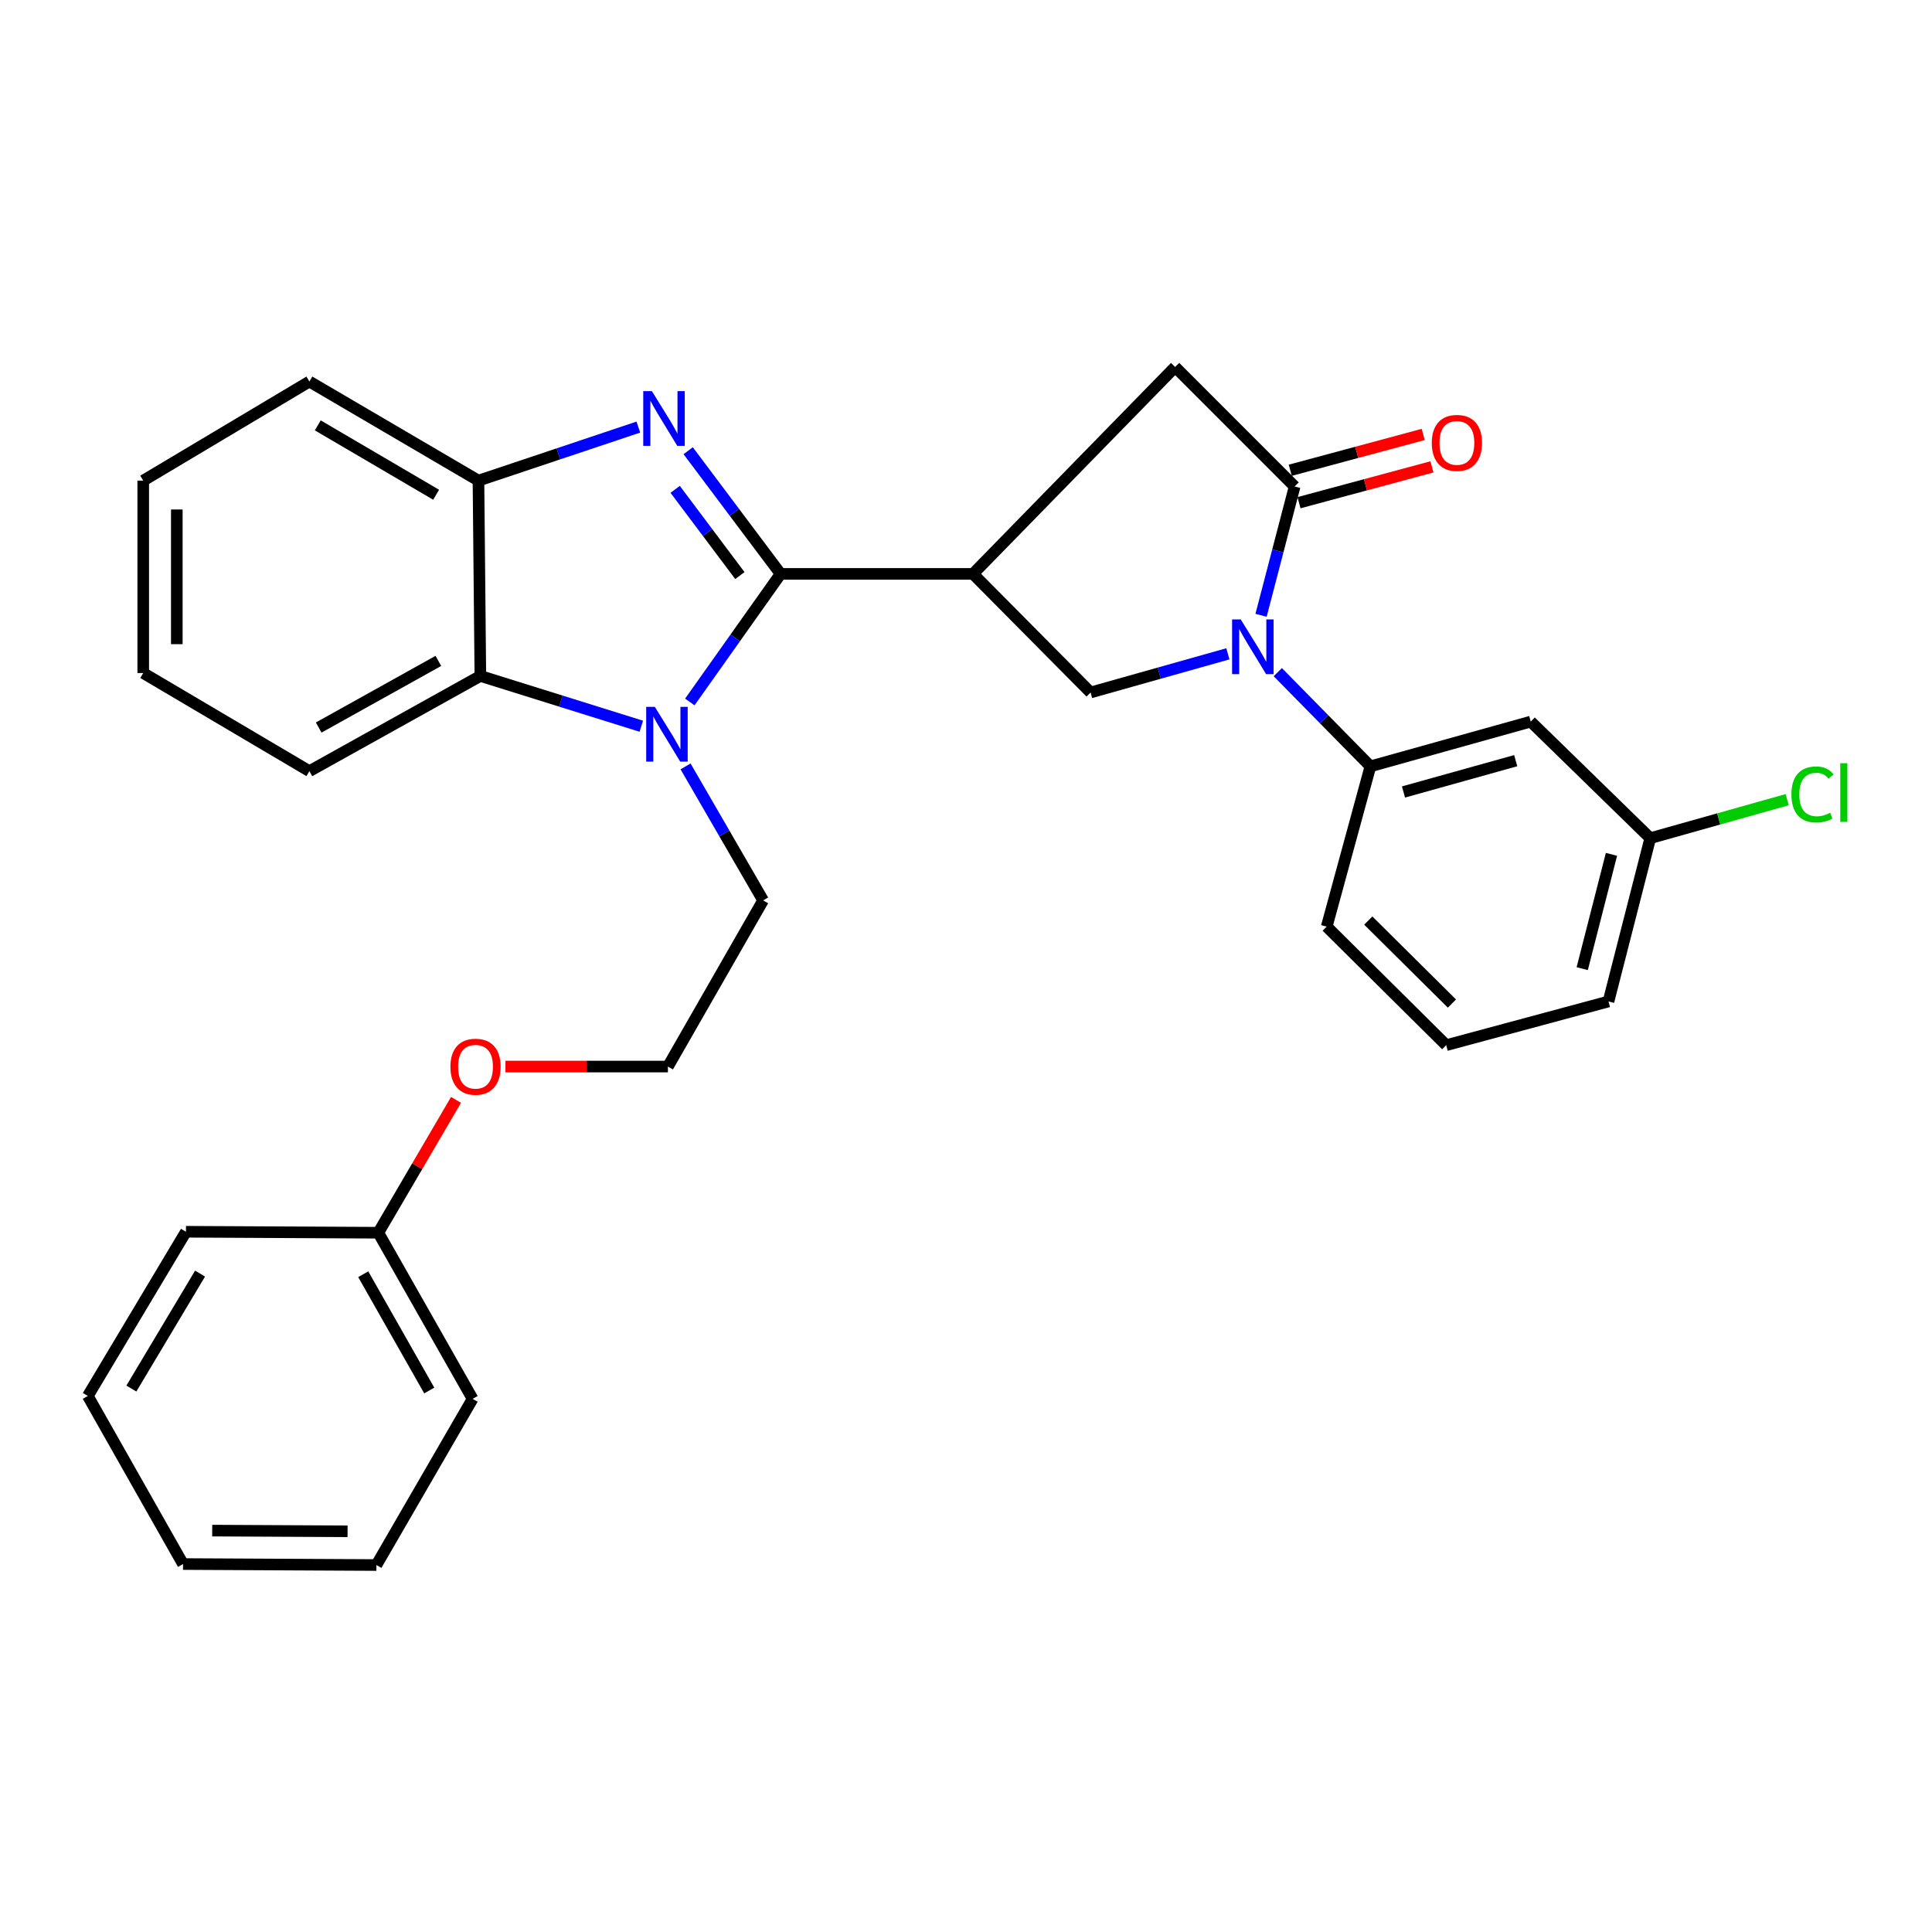 <?xml version='1.0' encoding='iso-8859-1'?>
<svg version='1.1' baseProfile='full'
              xmlns='http://www.w3.org/2000/svg'
                      xmlns:rdkit='http://www.rdkit.org/xml'
                      xmlns:xlink='http://www.w3.org/1999/xlink'
                  xml:space='preserve'
width='1000px' height='1000px' viewBox='0 0 1000 1000'>
<!-- END OF HEADER -->
<rect style='opacity:1.0;fill:#FFFFFF;stroke:none' width='1000' height='1000' x='0' y='0'> </rect>
<path class='bond-0' d='M 404.04,297.048 L 380.117,265.168' style='fill:none;fill-rule:evenodd;stroke:#000000;stroke-width:6px;stroke-linecap:butt;stroke-linejoin:miter;stroke-opacity:1' />
<path class='bond-0' d='M 380.117,265.168 L 356.195,233.288' style='fill:none;fill-rule:evenodd;stroke:#0000FF;stroke-width:6px;stroke-linecap:butt;stroke-linejoin:miter;stroke-opacity:1' />
<path class='bond-0' d='M 382.959,297.917 L 366.214,275.601' style='fill:none;fill-rule:evenodd;stroke:#000000;stroke-width:6px;stroke-linecap:butt;stroke-linejoin:miter;stroke-opacity:1' />
<path class='bond-0' d='M 366.214,275.601 L 349.468,253.285' style='fill:none;fill-rule:evenodd;stroke:#0000FF;stroke-width:6px;stroke-linecap:butt;stroke-linejoin:miter;stroke-opacity:1' />
<path class='bond-1' d='M 404.04,297.048 L 380.544,330.192' style='fill:none;fill-rule:evenodd;stroke:#000000;stroke-width:6px;stroke-linecap:butt;stroke-linejoin:miter;stroke-opacity:1' />
<path class='bond-1' d='M 380.544,330.192 L 357.049,363.337' style='fill:none;fill-rule:evenodd;stroke:#0000FF;stroke-width:6px;stroke-linecap:butt;stroke-linejoin:miter;stroke-opacity:1' />
<path class='bond-2' d='M 404.04,297.048 L 503.632,297.048' style='fill:none;fill-rule:evenodd;stroke:#000000;stroke-width:6px;stroke-linecap:butt;stroke-linejoin:miter;stroke-opacity:1' />
<path class='bond-7' d='M 330.411,221.059 L 289.032,234.916' style='fill:none;fill-rule:evenodd;stroke:#0000FF;stroke-width:6px;stroke-linecap:butt;stroke-linejoin:miter;stroke-opacity:1' />
<path class='bond-7' d='M 289.032,234.916 L 247.654,248.772' style='fill:none;fill-rule:evenodd;stroke:#000000;stroke-width:6px;stroke-linecap:butt;stroke-linejoin:miter;stroke-opacity:1' />
<path class='bond-6' d='M 331.939,375.895 L 290.284,362.884' style='fill:none;fill-rule:evenodd;stroke:#0000FF;stroke-width:6px;stroke-linecap:butt;stroke-linejoin:miter;stroke-opacity:1' />
<path class='bond-6' d='M 290.284,362.884 L 248.629,349.872' style='fill:none;fill-rule:evenodd;stroke:#000000;stroke-width:6px;stroke-linecap:butt;stroke-linejoin:miter;stroke-opacity:1' />
<path class='bond-12' d='M 354.843,396.685 L 374.917,431.365' style='fill:none;fill-rule:evenodd;stroke:#0000FF;stroke-width:6px;stroke-linecap:butt;stroke-linejoin:miter;stroke-opacity:1' />
<path class='bond-12' d='M 374.917,431.365 L 394.991,466.046' style='fill:none;fill-rule:evenodd;stroke:#000000;stroke-width:6px;stroke-linecap:butt;stroke-linejoin:miter;stroke-opacity:1' />
<path class='bond-5' d='M 503.632,297.048 L 564.491,358.428' style='fill:none;fill-rule:evenodd;stroke:#000000;stroke-width:6px;stroke-linecap:butt;stroke-linejoin:miter;stroke-opacity:1' />
<path class='bond-9' d='M 503.632,297.048 L 608.247,189.942' style='fill:none;fill-rule:evenodd;stroke:#000000;stroke-width:6px;stroke-linecap:butt;stroke-linejoin:miter;stroke-opacity:1' />
<path class='bond-3' d='M 635.548,338.417 L 600.019,348.422' style='fill:none;fill-rule:evenodd;stroke:#0000FF;stroke-width:6px;stroke-linecap:butt;stroke-linejoin:miter;stroke-opacity:1' />
<path class='bond-3' d='M 600.019,348.422 L 564.491,358.428' style='fill:none;fill-rule:evenodd;stroke:#000000;stroke-width:6px;stroke-linecap:butt;stroke-linejoin:miter;stroke-opacity:1' />
<path class='bond-8' d='M 661.379,347.905 L 685.353,372.282' style='fill:none;fill-rule:evenodd;stroke:#0000FF;stroke-width:6px;stroke-linecap:butt;stroke-linejoin:miter;stroke-opacity:1' />
<path class='bond-8' d='M 685.353,372.282 L 709.327,396.66' style='fill:none;fill-rule:evenodd;stroke:#000000;stroke-width:6px;stroke-linecap:butt;stroke-linejoin:miter;stroke-opacity:1' />
<path class='bond-31' d='M 652.719,318.474 L 661.41,285.139' style='fill:none;fill-rule:evenodd;stroke:#0000FF;stroke-width:6px;stroke-linecap:butt;stroke-linejoin:miter;stroke-opacity:1' />
<path class='bond-31' d='M 661.41,285.139 L 670.1,251.805' style='fill:none;fill-rule:evenodd;stroke:#000000;stroke-width:6px;stroke-linecap:butt;stroke-linejoin:miter;stroke-opacity:1' />
<path class='bond-4' d='M 670.1,251.805 L 608.247,189.942' style='fill:none;fill-rule:evenodd;stroke:#000000;stroke-width:6px;stroke-linecap:butt;stroke-linejoin:miter;stroke-opacity:1' />
<path class='bond-11' d='M 672.362,260.196 L 706.768,250.923' style='fill:none;fill-rule:evenodd;stroke:#000000;stroke-width:6px;stroke-linecap:butt;stroke-linejoin:miter;stroke-opacity:1' />
<path class='bond-11' d='M 706.768,250.923 L 741.175,241.65' style='fill:none;fill-rule:evenodd;stroke:#FF0000;stroke-width:6px;stroke-linecap:butt;stroke-linejoin:miter;stroke-opacity:1' />
<path class='bond-11' d='M 667.839,243.413 L 702.245,234.14' style='fill:none;fill-rule:evenodd;stroke:#000000;stroke-width:6px;stroke-linecap:butt;stroke-linejoin:miter;stroke-opacity:1' />
<path class='bond-11' d='M 702.245,234.14 L 736.651,224.866' style='fill:none;fill-rule:evenodd;stroke:#FF0000;stroke-width:6px;stroke-linecap:butt;stroke-linejoin:miter;stroke-opacity:1' />
<path class='bond-19' d='M 248.629,349.872 L 160.141,399.152' style='fill:none;fill-rule:evenodd;stroke:#000000;stroke-width:6px;stroke-linecap:butt;stroke-linejoin:miter;stroke-opacity:1' />
<path class='bond-19' d='M 226.898,342.077 L 164.957,376.573' style='fill:none;fill-rule:evenodd;stroke:#000000;stroke-width:6px;stroke-linecap:butt;stroke-linejoin:miter;stroke-opacity:1' />
<path class='bond-30' d='M 248.629,349.872 L 247.654,248.772' style='fill:none;fill-rule:evenodd;stroke:#000000;stroke-width:6px;stroke-linecap:butt;stroke-linejoin:miter;stroke-opacity:1' />
<path class='bond-20' d='M 247.654,248.772 L 160.141,197.484' style='fill:none;fill-rule:evenodd;stroke:#000000;stroke-width:6px;stroke-linecap:butt;stroke-linejoin:miter;stroke-opacity:1' />
<path class='bond-20' d='M 225.737,256.076 L 164.479,220.174' style='fill:none;fill-rule:evenodd;stroke:#000000;stroke-width:6px;stroke-linecap:butt;stroke-linejoin:miter;stroke-opacity:1' />
<path class='bond-10' d='M 709.327,396.66 L 792.31,373.503' style='fill:none;fill-rule:evenodd;stroke:#000000;stroke-width:6px;stroke-linecap:butt;stroke-linejoin:miter;stroke-opacity:1' />
<path class='bond-10' d='M 726.447,409.929 L 784.535,393.719' style='fill:none;fill-rule:evenodd;stroke:#000000;stroke-width:6px;stroke-linecap:butt;stroke-linejoin:miter;stroke-opacity:1' />
<path class='bond-16' d='M 709.327,396.66 L 686.701,479.624' style='fill:none;fill-rule:evenodd;stroke:#000000;stroke-width:6px;stroke-linecap:butt;stroke-linejoin:miter;stroke-opacity:1' />
<path class='bond-13' d='M 792.31,373.503 L 854.173,433.84' style='fill:none;fill-rule:evenodd;stroke:#000000;stroke-width:6px;stroke-linecap:butt;stroke-linejoin:miter;stroke-opacity:1' />
<path class='bond-18' d='M 394.991,466.046 L 345.711,552.051' style='fill:none;fill-rule:evenodd;stroke:#000000;stroke-width:6px;stroke-linecap:butt;stroke-linejoin:miter;stroke-opacity:1' />
<path class='bond-14' d='M 854.173,433.84 L 889.611,423.872' style='fill:none;fill-rule:evenodd;stroke:#000000;stroke-width:6px;stroke-linecap:butt;stroke-linejoin:miter;stroke-opacity:1' />
<path class='bond-14' d='M 889.611,423.872 L 925.05,413.904' style='fill:none;fill-rule:evenodd;stroke:#00CC00;stroke-width:6px;stroke-linecap:butt;stroke-linejoin:miter;stroke-opacity:1' />
<path class='bond-33' d='M 854.173,433.84 L 832.551,518.358' style='fill:none;fill-rule:evenodd;stroke:#000000;stroke-width:6px;stroke-linecap:butt;stroke-linejoin:miter;stroke-opacity:1' />
<path class='bond-33' d='M 834.09,442.209 L 818.954,501.372' style='fill:none;fill-rule:evenodd;stroke:#000000;stroke-width:6px;stroke-linecap:butt;stroke-linejoin:miter;stroke-opacity:1' />
<path class='bond-15' d='M 261.617,552.051 L 303.664,552.051' style='fill:none;fill-rule:evenodd;stroke:#FF0000;stroke-width:6px;stroke-linecap:butt;stroke-linejoin:miter;stroke-opacity:1' />
<path class='bond-15' d='M 303.664,552.051 L 345.711,552.051' style='fill:none;fill-rule:evenodd;stroke:#000000;stroke-width:6px;stroke-linecap:butt;stroke-linejoin:miter;stroke-opacity:1' />
<path class='bond-17' d='M 236.036,569.302 L 215.925,603.68' style='fill:none;fill-rule:evenodd;stroke:#FF0000;stroke-width:6px;stroke-linecap:butt;stroke-linejoin:miter;stroke-opacity:1' />
<path class='bond-17' d='M 215.925,603.68 L 195.815,638.057' style='fill:none;fill-rule:evenodd;stroke:#000000;stroke-width:6px;stroke-linecap:butt;stroke-linejoin:miter;stroke-opacity:1' />
<path class='bond-21' d='M 686.701,479.624 L 748.554,540.984' style='fill:none;fill-rule:evenodd;stroke:#000000;stroke-width:6px;stroke-linecap:butt;stroke-linejoin:miter;stroke-opacity:1' />
<path class='bond-21' d='M 708.221,476.487 L 751.518,519.44' style='fill:none;fill-rule:evenodd;stroke:#000000;stroke-width:6px;stroke-linecap:butt;stroke-linejoin:miter;stroke-opacity:1' />
<path class='bond-23' d='M 195.815,638.057 L 244.621,724.053' style='fill:none;fill-rule:evenodd;stroke:#000000;stroke-width:6px;stroke-linecap:butt;stroke-linejoin:miter;stroke-opacity:1' />
<path class='bond-23' d='M 188.018,659.536 L 222.183,719.733' style='fill:none;fill-rule:evenodd;stroke:#000000;stroke-width:6px;stroke-linecap:butt;stroke-linejoin:miter;stroke-opacity:1' />
<path class='bond-24' d='M 195.815,638.057 L 96.251,637.555' style='fill:none;fill-rule:evenodd;stroke:#000000;stroke-width:6px;stroke-linecap:butt;stroke-linejoin:miter;stroke-opacity:1' />
<path class='bond-25' d='M 160.141,399.152 L 74.136,348.356' style='fill:none;fill-rule:evenodd;stroke:#000000;stroke-width:6px;stroke-linecap:butt;stroke-linejoin:miter;stroke-opacity:1' />
<path class='bond-26' d='M 160.141,197.484 L 74.136,248.772' style='fill:none;fill-rule:evenodd;stroke:#000000;stroke-width:6px;stroke-linecap:butt;stroke-linejoin:miter;stroke-opacity:1' />
<path class='bond-22' d='M 748.554,540.984 L 832.551,518.358' style='fill:none;fill-rule:evenodd;stroke:#000000;stroke-width:6px;stroke-linecap:butt;stroke-linejoin:miter;stroke-opacity:1' />
<path class='bond-28' d='M 244.621,724.053 L 194.83,810.058' style='fill:none;fill-rule:evenodd;stroke:#000000;stroke-width:6px;stroke-linecap:butt;stroke-linejoin:miter;stroke-opacity:1' />
<path class='bond-27' d='M 96.251,637.555 L 45.455,722.546' style='fill:none;fill-rule:evenodd;stroke:#000000;stroke-width:6px;stroke-linecap:butt;stroke-linejoin:miter;stroke-opacity:1' />
<path class='bond-27' d='M 103.552,659.221 L 67.995,718.715' style='fill:none;fill-rule:evenodd;stroke:#000000;stroke-width:6px;stroke-linecap:butt;stroke-linejoin:miter;stroke-opacity:1' />
<path class='bond-32' d='M 74.136,348.356 L 74.136,248.772' style='fill:none;fill-rule:evenodd;stroke:#000000;stroke-width:6px;stroke-linecap:butt;stroke-linejoin:miter;stroke-opacity:1' />
<path class='bond-32' d='M 91.519,333.418 L 91.519,263.71' style='fill:none;fill-rule:evenodd;stroke:#000000;stroke-width:6px;stroke-linecap:butt;stroke-linejoin:miter;stroke-opacity:1' />
<path class='bond-29' d='M 45.455,722.546 L 94.734,809.547' style='fill:none;fill-rule:evenodd;stroke:#000000;stroke-width:6px;stroke-linecap:butt;stroke-linejoin:miter;stroke-opacity:1' />
<path class='bond-34' d='M 194.83,810.058 L 94.734,809.547' style='fill:none;fill-rule:evenodd;stroke:#000000;stroke-width:6px;stroke-linecap:butt;stroke-linejoin:miter;stroke-opacity:1' />
<path class='bond-34' d='M 179.904,792.599 L 109.838,792.241' style='fill:none;fill-rule:evenodd;stroke:#000000;stroke-width:6px;stroke-linecap:butt;stroke-linejoin:miter;stroke-opacity:1' />
<path  class='atom-1' d='M 337.423 202.454
L 346.703 217.454
Q 347.623 218.934, 349.103 221.614
Q 350.583 224.294, 350.663 224.454
L 350.663 202.454
L 354.423 202.454
L 354.423 230.774
L 350.543 230.774
L 340.583 214.374
Q 339.423 212.454, 338.183 210.254
Q 336.983 208.054, 336.623 207.374
L 336.623 230.774
L 332.943 230.774
L 332.943 202.454
L 337.423 202.454
' fill='#0000FF'/>
<path  class='atom-2' d='M 338.949 365.88
L 348.229 380.88
Q 349.149 382.36, 350.629 385.04
Q 352.109 387.72, 352.189 387.88
L 352.189 365.88
L 355.949 365.88
L 355.949 394.2
L 352.069 394.2
L 342.109 377.8
Q 340.949 375.88, 339.709 373.68
Q 338.509 371.48, 338.149 370.8
L 338.149 394.2
L 334.469 394.2
L 334.469 365.88
L 338.949 365.88
' fill='#0000FF'/>
<path  class='atom-4' d='M 642.209 320.618
L 651.489 335.618
Q 652.409 337.098, 653.889 339.778
Q 655.369 342.458, 655.449 342.618
L 655.449 320.618
L 659.209 320.618
L 659.209 348.938
L 655.329 348.938
L 645.369 332.538
Q 644.209 330.618, 642.969 328.418
Q 641.769 326.218, 641.409 325.538
L 641.409 348.938
L 637.729 348.938
L 637.729 320.618
L 642.209 320.618
' fill='#0000FF'/>
<path  class='atom-12' d='M 741.088 229.249
Q 741.088 222.449, 744.448 218.649
Q 747.808 214.849, 754.088 214.849
Q 760.368 214.849, 763.728 218.649
Q 767.088 222.449, 767.088 229.249
Q 767.088 236.129, 763.688 240.049
Q 760.288 243.929, 754.088 243.929
Q 747.848 243.929, 744.448 240.049
Q 741.088 236.169, 741.088 229.249
M 754.088 240.729
Q 758.408 240.729, 760.728 237.849
Q 763.088 234.929, 763.088 229.249
Q 763.088 223.689, 760.728 220.889
Q 758.408 218.049, 754.088 218.049
Q 749.768 218.049, 747.408 220.849
Q 745.088 223.649, 745.088 229.249
Q 745.088 234.969, 747.408 237.849
Q 749.768 240.729, 754.088 240.729
' fill='#FF0000'/>
<path  class='atom-15' d='M 927.231 411.199
Q 927.231 404.159, 930.511 400.479
Q 933.831 396.759, 940.111 396.759
Q 945.951 396.759, 949.071 400.879
L 946.431 403.039
Q 944.151 400.039, 940.111 400.039
Q 935.831 400.039, 933.551 402.919
Q 931.311 405.759, 931.311 411.199
Q 931.311 416.799, 933.631 419.679
Q 935.991 422.559, 940.551 422.559
Q 943.671 422.559, 947.311 420.679
L 948.431 423.679
Q 946.951 424.639, 944.711 425.199
Q 942.471 425.759, 939.991 425.759
Q 933.831 425.759, 930.511 421.999
Q 927.231 418.239, 927.231 411.199
' fill='#00CC00'/>
<path  class='atom-15' d='M 952.511 395.039
L 956.191 395.039
L 956.191 425.399
L 952.511 425.399
L 952.511 395.039
' fill='#00CC00'/>
<path  class='atom-16' d='M 233.128 552.131
Q 233.128 545.331, 236.488 541.531
Q 239.848 537.731, 246.128 537.731
Q 252.408 537.731, 255.768 541.531
Q 259.128 545.331, 259.128 552.131
Q 259.128 559.011, 255.728 562.931
Q 252.328 566.811, 246.128 566.811
Q 239.888 566.811, 236.488 562.931
Q 233.128 559.051, 233.128 552.131
M 246.128 563.611
Q 250.448 563.611, 252.768 560.731
Q 255.128 557.811, 255.128 552.131
Q 255.128 546.571, 252.768 543.771
Q 250.448 540.931, 246.128 540.931
Q 241.808 540.931, 239.448 543.731
Q 237.128 546.531, 237.128 552.131
Q 237.128 557.851, 239.448 560.731
Q 241.808 563.611, 246.128 563.611
' fill='#FF0000'/>
</svg>
